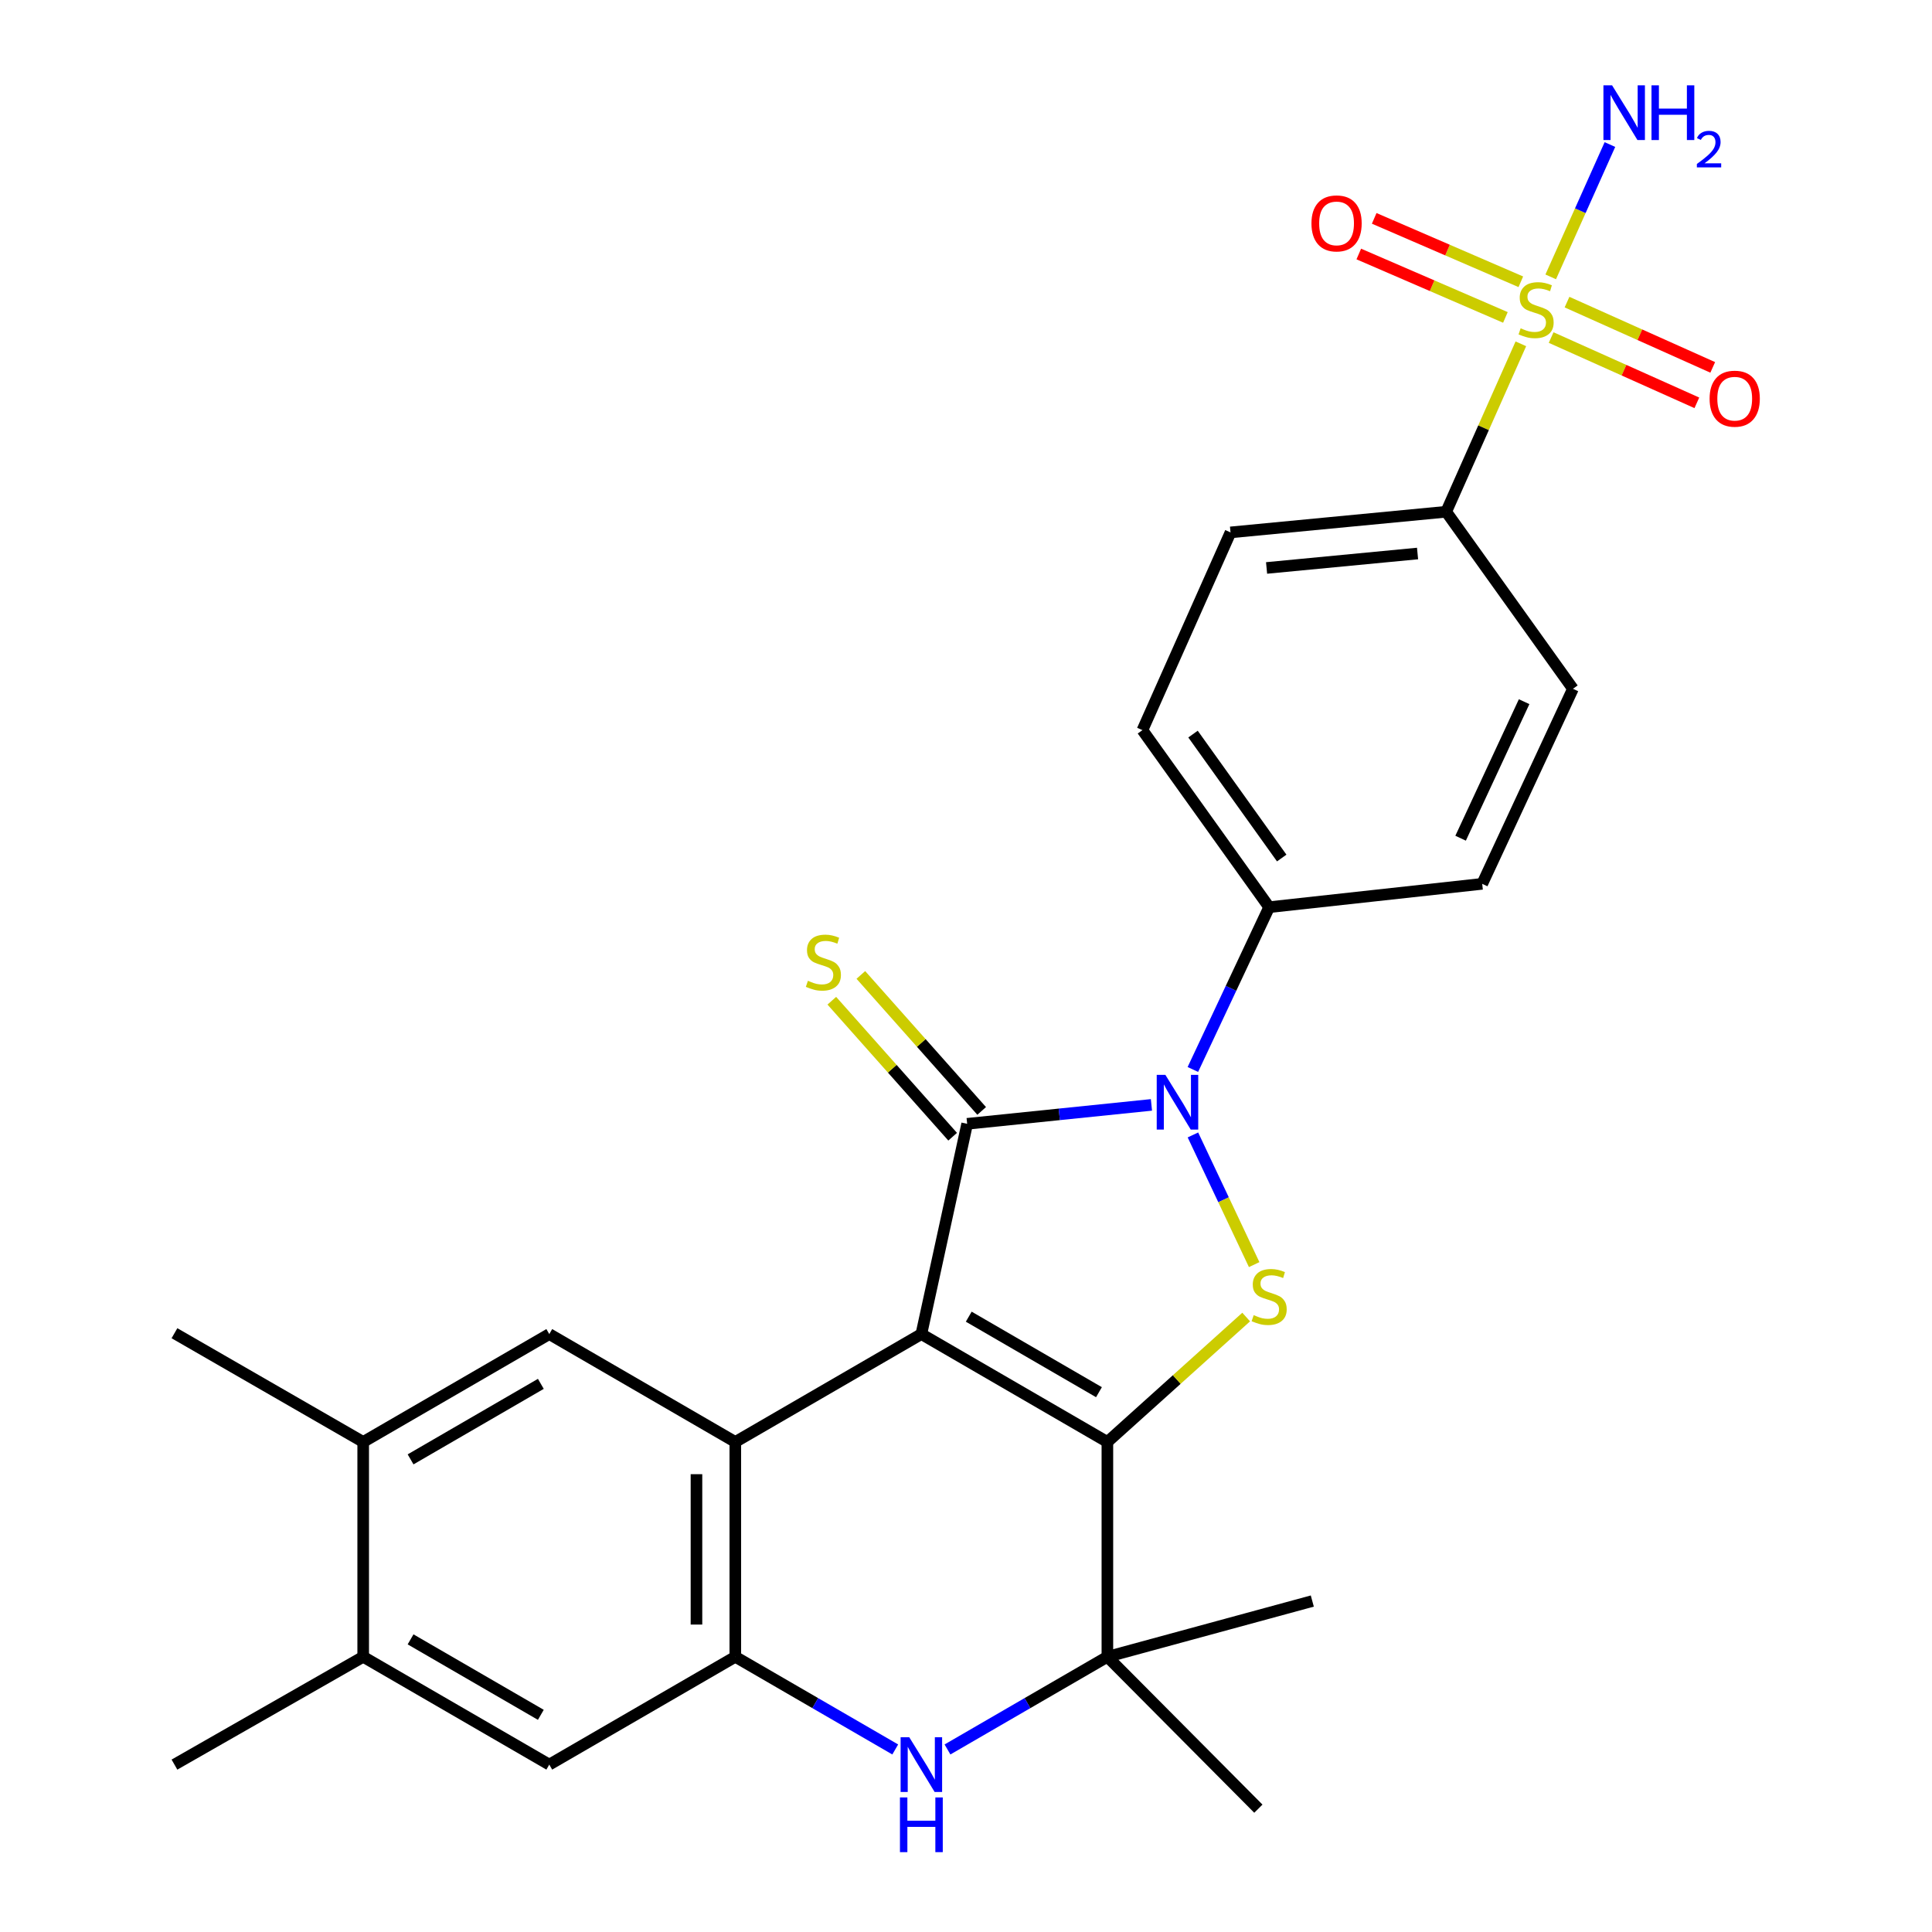 <?xml version='1.0' encoding='iso-8859-1'?>
<svg version='1.1' baseProfile='full'
              xmlns='http://www.w3.org/2000/svg'
                      xmlns:rdkit='http://www.rdkit.org/xml'
                      xmlns:xlink='http://www.w3.org/1999/xlink'
                  xml:space='preserve'
width='1000px' height='1000px' viewBox='0 0 1000 1000'>
<!-- END OF HEADER -->
<rect style='opacity:1.0;fill:#FFFFFF;stroke:none' width='1000' height='1000' x='0' y='0'> </rect>
<path class='bond-0' d='M 476.896,690.519 L 573.18,746.36' style='fill:none;fill-rule:evenodd;stroke:#000000;stroke-width:6px;stroke-linecap:butt;stroke-linejoin:miter;stroke-opacity:1' />
<path class='bond-0' d='M 501.422,681.509 L 568.821,720.597' style='fill:none;fill-rule:evenodd;stroke:#000000;stroke-width:6px;stroke-linecap:butt;stroke-linejoin:miter;stroke-opacity:1' />
<path class='bond-1' d='M 476.896,690.519 L 500.601,581.684' style='fill:none;fill-rule:evenodd;stroke:#000000;stroke-width:6px;stroke-linecap:butt;stroke-linejoin:miter;stroke-opacity:1' />
<path class='bond-4' d='M 476.896,690.519 L 380.59,746.36' style='fill:none;fill-rule:evenodd;stroke:#000000;stroke-width:6px;stroke-linecap:butt;stroke-linejoin:miter;stroke-opacity:1' />
<path class='bond-3' d='M 573.18,746.36 L 609.098,714.029' style='fill:none;fill-rule:evenodd;stroke:#000000;stroke-width:6px;stroke-linecap:butt;stroke-linejoin:miter;stroke-opacity:1' />
<path class='bond-3' d='M 609.098,714.029 L 645.017,681.698' style='fill:none;fill-rule:evenodd;stroke:#CCCC00;stroke-width:6px;stroke-linecap:butt;stroke-linejoin:miter;stroke-opacity:1' />
<path class='bond-6' d='M 573.18,746.36 L 573.18,857.55' style='fill:none;fill-rule:evenodd;stroke:#000000;stroke-width:6px;stroke-linecap:butt;stroke-linejoin:miter;stroke-opacity:1' />
<path class='bond-2' d='M 500.601,581.684 L 548.292,576.788' style='fill:none;fill-rule:evenodd;stroke:#000000;stroke-width:6px;stroke-linecap:butt;stroke-linejoin:miter;stroke-opacity:1' />
<path class='bond-2' d='M 548.292,576.788 L 595.982,571.891' style='fill:none;fill-rule:evenodd;stroke:#0000FF;stroke-width:6px;stroke-linecap:butt;stroke-linejoin:miter;stroke-opacity:1' />
<path class='bond-10' d='M 508.114,575.009 L 476.844,539.817' style='fill:none;fill-rule:evenodd;stroke:#000000;stroke-width:6px;stroke-linecap:butt;stroke-linejoin:miter;stroke-opacity:1' />
<path class='bond-10' d='M 476.844,539.817 L 445.574,504.625' style='fill:none;fill-rule:evenodd;stroke:#CCCC00;stroke-width:6px;stroke-linecap:butt;stroke-linejoin:miter;stroke-opacity:1' />
<path class='bond-10' d='M 493.089,588.359 L 461.819,553.167' style='fill:none;fill-rule:evenodd;stroke:#000000;stroke-width:6px;stroke-linecap:butt;stroke-linejoin:miter;stroke-opacity:1' />
<path class='bond-10' d='M 461.819,553.167 L 430.549,517.975' style='fill:none;fill-rule:evenodd;stroke:#CCCC00;stroke-width:6px;stroke-linecap:butt;stroke-linejoin:miter;stroke-opacity:1' />
<path class='bond-13' d='M 617.425,553.559 L 637.169,511.557' style='fill:none;fill-rule:evenodd;stroke:#0000FF;stroke-width:6px;stroke-linecap:butt;stroke-linejoin:miter;stroke-opacity:1' />
<path class='bond-13' d='M 637.169,511.557 L 656.913,469.556' style='fill:none;fill-rule:evenodd;stroke:#000000;stroke-width:6px;stroke-linecap:butt;stroke-linejoin:miter;stroke-opacity:1' />
<path class='bond-27' d='M 617.457,587.445 L 633.306,621.003' style='fill:none;fill-rule:evenodd;stroke:#0000FF;stroke-width:6px;stroke-linecap:butt;stroke-linejoin:miter;stroke-opacity:1' />
<path class='bond-27' d='M 633.306,621.003 L 649.154,654.56' style='fill:none;fill-rule:evenodd;stroke:#CCCC00;stroke-width:6px;stroke-linecap:butt;stroke-linejoin:miter;stroke-opacity:1' />
<path class='bond-7' d='M 380.59,746.36 L 380.59,857.55' style='fill:none;fill-rule:evenodd;stroke:#000000;stroke-width:6px;stroke-linecap:butt;stroke-linejoin:miter;stroke-opacity:1' />
<path class='bond-7' d='M 360.491,763.038 L 360.491,840.872' style='fill:none;fill-rule:evenodd;stroke:#000000;stroke-width:6px;stroke-linecap:butt;stroke-linejoin:miter;stroke-opacity:1' />
<path class='bond-9' d='M 380.59,746.36 L 284.306,690.519' style='fill:none;fill-rule:evenodd;stroke:#000000;stroke-width:6px;stroke-linecap:butt;stroke-linejoin:miter;stroke-opacity:1' />
<path class='bond-5' d='M 787.193,177.959 L 767.873,221.422' style='fill:none;fill-rule:evenodd;stroke:#CCCC00;stroke-width:6px;stroke-linecap:butt;stroke-linejoin:miter;stroke-opacity:1' />
<path class='bond-5' d='M 767.873,221.422 L 748.552,264.884' style='fill:none;fill-rule:evenodd;stroke:#000000;stroke-width:6px;stroke-linecap:butt;stroke-linejoin:miter;stroke-opacity:1' />
<path class='bond-16' d='M 802.868,174.716 L 840.577,191.611' style='fill:none;fill-rule:evenodd;stroke:#CCCC00;stroke-width:6px;stroke-linecap:butt;stroke-linejoin:miter;stroke-opacity:1' />
<path class='bond-16' d='M 840.577,191.611 L 878.286,208.505' style='fill:none;fill-rule:evenodd;stroke:#FF0000;stroke-width:6px;stroke-linecap:butt;stroke-linejoin:miter;stroke-opacity:1' />
<path class='bond-16' d='M 811.086,156.374 L 848.795,173.269' style='fill:none;fill-rule:evenodd;stroke:#CCCC00;stroke-width:6px;stroke-linecap:butt;stroke-linejoin:miter;stroke-opacity:1' />
<path class='bond-16' d='M 848.795,173.269 L 886.504,190.163' style='fill:none;fill-rule:evenodd;stroke:#FF0000;stroke-width:6px;stroke-linecap:butt;stroke-linejoin:miter;stroke-opacity:1' />
<path class='bond-17' d='M 787.177,145.848 L 749.231,129.437' style='fill:none;fill-rule:evenodd;stroke:#CCCC00;stroke-width:6px;stroke-linecap:butt;stroke-linejoin:miter;stroke-opacity:1' />
<path class='bond-17' d='M 749.231,129.437 L 711.285,113.026' style='fill:none;fill-rule:evenodd;stroke:#FF0000;stroke-width:6px;stroke-linecap:butt;stroke-linejoin:miter;stroke-opacity:1' />
<path class='bond-17' d='M 779.199,164.295 L 741.253,147.884' style='fill:none;fill-rule:evenodd;stroke:#CCCC00;stroke-width:6px;stroke-linecap:butt;stroke-linejoin:miter;stroke-opacity:1' />
<path class='bond-17' d='M 741.253,147.884 L 703.307,131.474' style='fill:none;fill-rule:evenodd;stroke:#FF0000;stroke-width:6px;stroke-linecap:butt;stroke-linejoin:miter;stroke-opacity:1' />
<path class='bond-18' d='M 802.647,143.304 L 817.971,109.059' style='fill:none;fill-rule:evenodd;stroke:#CCCC00;stroke-width:6px;stroke-linecap:butt;stroke-linejoin:miter;stroke-opacity:1' />
<path class='bond-18' d='M 817.971,109.059 L 833.294,74.813' style='fill:none;fill-rule:evenodd;stroke:#0000FF;stroke-width:6px;stroke-linecap:butt;stroke-linejoin:miter;stroke-opacity:1' />
<path class='bond-23' d='M 573.18,857.55 L 679.245,828.697' style='fill:none;fill-rule:evenodd;stroke:#000000;stroke-width:6px;stroke-linecap:butt;stroke-linejoin:miter;stroke-opacity:1' />
<path class='bond-24' d='M 573.18,857.55 L 651.33,936.169' style='fill:none;fill-rule:evenodd;stroke:#000000;stroke-width:6px;stroke-linecap:butt;stroke-linejoin:miter;stroke-opacity:1' />
<path class='bond-28' d='M 573.18,857.55 L 531.799,881.535' style='fill:none;fill-rule:evenodd;stroke:#000000;stroke-width:6px;stroke-linecap:butt;stroke-linejoin:miter;stroke-opacity:1' />
<path class='bond-28' d='M 531.799,881.535 L 490.418,905.52' style='fill:none;fill-rule:evenodd;stroke:#0000FF;stroke-width:6px;stroke-linecap:butt;stroke-linejoin:miter;stroke-opacity:1' />
<path class='bond-8' d='M 380.59,857.55 L 421.982,881.536' style='fill:none;fill-rule:evenodd;stroke:#000000;stroke-width:6px;stroke-linecap:butt;stroke-linejoin:miter;stroke-opacity:1' />
<path class='bond-8' d='M 421.982,881.536 L 463.373,905.521' style='fill:none;fill-rule:evenodd;stroke:#0000FF;stroke-width:6px;stroke-linecap:butt;stroke-linejoin:miter;stroke-opacity:1' />
<path class='bond-12' d='M 380.59,857.55 L 284.306,913.357' style='fill:none;fill-rule:evenodd;stroke:#000000;stroke-width:6px;stroke-linecap:butt;stroke-linejoin:miter;stroke-opacity:1' />
<path class='bond-14' d='M 284.306,690.519 L 187.989,746.36' style='fill:none;fill-rule:evenodd;stroke:#000000;stroke-width:6px;stroke-linecap:butt;stroke-linejoin:miter;stroke-opacity:1' />
<path class='bond-14' d='M 279.939,716.283 L 212.517,755.371' style='fill:none;fill-rule:evenodd;stroke:#000000;stroke-width:6px;stroke-linecap:butt;stroke-linejoin:miter;stroke-opacity:1' />
<path class='bond-11' d='M 748.552,264.884 L 636.915,275.57' style='fill:none;fill-rule:evenodd;stroke:#000000;stroke-width:6px;stroke-linecap:butt;stroke-linejoin:miter;stroke-opacity:1' />
<path class='bond-11' d='M 733.722,286.495 L 655.576,293.975' style='fill:none;fill-rule:evenodd;stroke:#000000;stroke-width:6px;stroke-linecap:butt;stroke-linejoin:miter;stroke-opacity:1' />
<path class='bond-30' d='M 748.552,264.884 L 814.152,356.523' style='fill:none;fill-rule:evenodd;stroke:#000000;stroke-width:6px;stroke-linecap:butt;stroke-linejoin:miter;stroke-opacity:1' />
<path class='bond-29' d='M 284.306,913.357 L 187.989,857.55' style='fill:none;fill-rule:evenodd;stroke:#000000;stroke-width:6px;stroke-linecap:butt;stroke-linejoin:miter;stroke-opacity:1' />
<path class='bond-29' d='M 279.935,887.596 L 212.512,848.531' style='fill:none;fill-rule:evenodd;stroke:#000000;stroke-width:6px;stroke-linecap:butt;stroke-linejoin:miter;stroke-opacity:1' />
<path class='bond-21' d='M 656.913,469.556 L 767.188,457.475' style='fill:none;fill-rule:evenodd;stroke:#000000;stroke-width:6px;stroke-linecap:butt;stroke-linejoin:miter;stroke-opacity:1' />
<path class='bond-22' d='M 656.913,469.556 L 591.325,377.917' style='fill:none;fill-rule:evenodd;stroke:#000000;stroke-width:6px;stroke-linecap:butt;stroke-linejoin:miter;stroke-opacity:1' />
<path class='bond-22' d='M 663.419,444.113 L 617.507,379.965' style='fill:none;fill-rule:evenodd;stroke:#000000;stroke-width:6px;stroke-linecap:butt;stroke-linejoin:miter;stroke-opacity:1' />
<path class='bond-15' d='M 187.989,746.36 L 187.989,857.55' style='fill:none;fill-rule:evenodd;stroke:#000000;stroke-width:6px;stroke-linecap:butt;stroke-linejoin:miter;stroke-opacity:1' />
<path class='bond-25' d='M 187.989,746.36 L 90.298,690.072' style='fill:none;fill-rule:evenodd;stroke:#000000;stroke-width:6px;stroke-linecap:butt;stroke-linejoin:miter;stroke-opacity:1' />
<path class='bond-26' d='M 187.989,857.55 L 90.298,913.357' style='fill:none;fill-rule:evenodd;stroke:#000000;stroke-width:6px;stroke-linecap:butt;stroke-linejoin:miter;stroke-opacity:1' />
<path class='bond-19' d='M 814.152,356.523 L 767.188,457.475' style='fill:none;fill-rule:evenodd;stroke:#000000;stroke-width:6px;stroke-linecap:butt;stroke-linejoin:miter;stroke-opacity:1' />
<path class='bond-19' d='M 788.884,363.188 L 756.009,433.854' style='fill:none;fill-rule:evenodd;stroke:#000000;stroke-width:6px;stroke-linecap:butt;stroke-linejoin:miter;stroke-opacity:1' />
<path class='bond-20' d='M 636.915,275.57 L 591.325,377.917' style='fill:none;fill-rule:evenodd;stroke:#000000;stroke-width:6px;stroke-linecap:butt;stroke-linejoin:miter;stroke-opacity:1' />
<path  class='atom-3' d='M 603.198 556.347
L 612.478 571.347
Q 613.398 572.827, 614.878 575.507
Q 616.358 578.187, 616.438 578.347
L 616.438 556.347
L 620.198 556.347
L 620.198 584.667
L 616.318 584.667
L 606.358 568.267
Q 605.198 566.347, 603.958 564.147
Q 602.758 561.947, 602.398 561.267
L 602.398 584.667
L 598.718 584.667
L 598.718 556.347
L 603.198 556.347
' fill='#0000FF'/>
<path  class='atom-4' d='M 648.913 680.71
Q 649.233 680.83, 650.553 681.39
Q 651.873 681.95, 653.313 682.31
Q 654.793 682.63, 656.233 682.63
Q 658.913 682.63, 660.473 681.35
Q 662.033 680.03, 662.033 677.75
Q 662.033 676.19, 661.233 675.23
Q 660.473 674.27, 659.273 673.75
Q 658.073 673.23, 656.073 672.63
Q 653.553 671.87, 652.033 671.15
Q 650.553 670.43, 649.473 668.91
Q 648.433 667.39, 648.433 664.83
Q 648.433 661.27, 650.833 659.07
Q 653.273 656.87, 658.073 656.87
Q 661.353 656.87, 665.073 658.43
L 664.153 661.51
Q 660.753 660.11, 658.193 660.11
Q 655.433 660.11, 653.913 661.27
Q 652.393 662.39, 652.433 664.35
Q 652.433 665.87, 653.193 666.79
Q 653.993 667.71, 655.113 668.23
Q 656.273 668.75, 658.193 669.35
Q 660.753 670.15, 662.273 670.95
Q 663.793 671.75, 664.873 673.39
Q 665.993 674.99, 665.993 677.75
Q 665.993 681.67, 663.353 683.79
Q 660.753 685.87, 656.393 685.87
Q 653.873 685.87, 651.953 685.31
Q 650.073 684.79, 647.833 683.87
L 648.913 680.71
' fill='#CCCC00'/>
<path  class='atom-6' d='M 787.081 169.935
Q 787.401 170.055, 788.721 170.615
Q 790.041 171.175, 791.481 171.535
Q 792.961 171.855, 794.401 171.855
Q 797.081 171.855, 798.641 170.575
Q 800.201 169.255, 800.201 166.975
Q 800.201 165.415, 799.401 164.455
Q 798.641 163.495, 797.441 162.975
Q 796.241 162.455, 794.241 161.855
Q 791.721 161.095, 790.201 160.375
Q 788.721 159.655, 787.641 158.135
Q 786.601 156.615, 786.601 154.055
Q 786.601 150.495, 789.001 148.295
Q 791.441 146.095, 796.241 146.095
Q 799.521 146.095, 803.241 147.655
L 802.321 150.735
Q 798.921 149.335, 796.361 149.335
Q 793.601 149.335, 792.081 150.495
Q 790.561 151.615, 790.601 153.575
Q 790.601 155.095, 791.361 156.015
Q 792.161 156.935, 793.281 157.455
Q 794.441 157.975, 796.361 158.575
Q 798.921 159.375, 800.441 160.175
Q 801.961 160.975, 803.041 162.615
Q 804.161 164.215, 804.161 166.975
Q 804.161 170.895, 801.521 173.015
Q 798.921 175.095, 794.561 175.095
Q 792.041 175.095, 790.121 174.535
Q 788.241 174.015, 786.001 173.095
L 787.081 169.935
' fill='#CCCC00'/>
<path  class='atom-9' d='M 470.636 899.197
L 479.916 914.197
Q 480.836 915.677, 482.316 918.357
Q 483.796 921.037, 483.876 921.197
L 483.876 899.197
L 487.636 899.197
L 487.636 927.517
L 483.756 927.517
L 473.796 911.117
Q 472.636 909.197, 471.396 906.997
Q 470.196 904.797, 469.836 904.117
L 469.836 927.517
L 466.156 927.517
L 466.156 899.197
L 470.636 899.197
' fill='#0000FF'/>
<path  class='atom-9' d='M 465.816 930.349
L 469.656 930.349
L 469.656 942.389
L 484.136 942.389
L 484.136 930.349
L 487.976 930.349
L 487.976 958.669
L 484.136 958.669
L 484.136 945.589
L 469.656 945.589
L 469.656 958.669
L 465.816 958.669
L 465.816 930.349
' fill='#0000FF'/>
<path  class='atom-11' d='M 418.18 507.649
Q 418.5 507.769, 419.82 508.329
Q 421.14 508.889, 422.58 509.249
Q 424.06 509.569, 425.5 509.569
Q 428.18 509.569, 429.74 508.289
Q 431.3 506.969, 431.3 504.689
Q 431.3 503.129, 430.5 502.169
Q 429.74 501.209, 428.54 500.689
Q 427.34 500.169, 425.34 499.569
Q 422.82 498.809, 421.3 498.089
Q 419.82 497.369, 418.74 495.849
Q 417.7 494.329, 417.7 491.769
Q 417.7 488.209, 420.1 486.009
Q 422.54 483.809, 427.34 483.809
Q 430.62 483.809, 434.34 485.369
L 433.42 488.449
Q 430.02 487.049, 427.46 487.049
Q 424.7 487.049, 423.18 488.209
Q 421.66 489.329, 421.7 491.289
Q 421.7 492.809, 422.46 493.729
Q 423.26 494.649, 424.38 495.169
Q 425.54 495.689, 427.46 496.289
Q 430.02 497.089, 431.54 497.889
Q 433.06 498.689, 434.14 500.329
Q 435.26 501.929, 435.26 504.689
Q 435.26 508.609, 432.62 510.729
Q 430.02 512.809, 425.66 512.809
Q 423.14 512.809, 421.22 512.249
Q 419.34 511.729, 417.1 510.809
L 418.18 507.649
' fill='#CCCC00'/>
<path  class='atom-17' d='M 884.885 206.354
Q 884.885 199.554, 888.245 195.754
Q 891.605 191.954, 897.885 191.954
Q 904.165 191.954, 907.525 195.754
Q 910.885 199.554, 910.885 206.354
Q 910.885 213.234, 907.485 217.154
Q 904.085 221.034, 897.885 221.034
Q 891.645 221.034, 888.245 217.154
Q 884.885 213.274, 884.885 206.354
M 897.885 217.834
Q 902.205 217.834, 904.525 214.954
Q 906.885 212.034, 906.885 206.354
Q 906.885 200.794, 904.525 197.994
Q 902.205 195.154, 897.885 195.154
Q 893.565 195.154, 891.205 197.954
Q 888.885 200.754, 888.885 206.354
Q 888.885 212.074, 891.205 214.954
Q 893.565 217.834, 897.885 217.834
' fill='#FF0000'/>
<path  class='atom-18' d='M 678.807 115.631
Q 678.807 108.831, 682.167 105.031
Q 685.527 101.231, 691.807 101.231
Q 698.087 101.231, 701.447 105.031
Q 704.807 108.831, 704.807 115.631
Q 704.807 122.511, 701.407 126.431
Q 698.007 130.311, 691.807 130.311
Q 685.567 130.311, 682.167 126.431
Q 678.807 122.551, 678.807 115.631
M 691.807 127.111
Q 696.127 127.111, 698.447 124.231
Q 700.807 121.311, 700.807 115.631
Q 700.807 110.071, 698.447 107.271
Q 696.127 104.431, 691.807 104.431
Q 687.487 104.431, 685.127 107.231
Q 682.807 110.031, 682.807 115.631
Q 682.807 121.351, 685.127 124.231
Q 687.487 127.111, 691.807 127.111
' fill='#FF0000'/>
<path  class='atom-19' d='M 834.411 44.166
L 843.691 59.166
Q 844.611 60.646, 846.091 63.326
Q 847.571 66.006, 847.651 66.166
L 847.651 44.166
L 851.411 44.166
L 851.411 72.486
L 847.531 72.486
L 837.571 56.086
Q 836.411 54.166, 835.171 51.966
Q 833.971 49.766, 833.611 49.086
L 833.611 72.486
L 829.931 72.486
L 829.931 44.166
L 834.411 44.166
' fill='#0000FF'/>
<path  class='atom-19' d='M 854.811 44.166
L 858.651 44.166
L 858.651 56.206
L 873.131 56.206
L 873.131 44.166
L 876.971 44.166
L 876.971 72.486
L 873.131 72.486
L 873.131 59.406
L 858.651 59.406
L 858.651 72.486
L 854.811 72.486
L 854.811 44.166
' fill='#0000FF'/>
<path  class='atom-19' d='M 878.344 71.492
Q 879.03 69.723, 880.667 68.747
Q 882.304 67.743, 884.574 67.743
Q 887.399 67.743, 888.983 69.275
Q 890.567 70.806, 890.567 73.525
Q 890.567 76.297, 888.508 78.884
Q 886.475 81.471, 882.251 84.534
L 890.884 84.534
L 890.884 86.646
L 878.291 86.646
L 878.291 84.877
Q 881.776 82.395, 883.835 80.547
Q 885.921 78.699, 886.924 77.036
Q 887.927 75.373, 887.927 73.657
Q 887.927 71.862, 887.03 70.859
Q 886.132 69.855, 884.574 69.855
Q 883.07 69.855, 882.066 70.463
Q 881.063 71.07, 880.35 72.416
L 878.344 71.492
' fill='#0000FF'/>
</svg>

